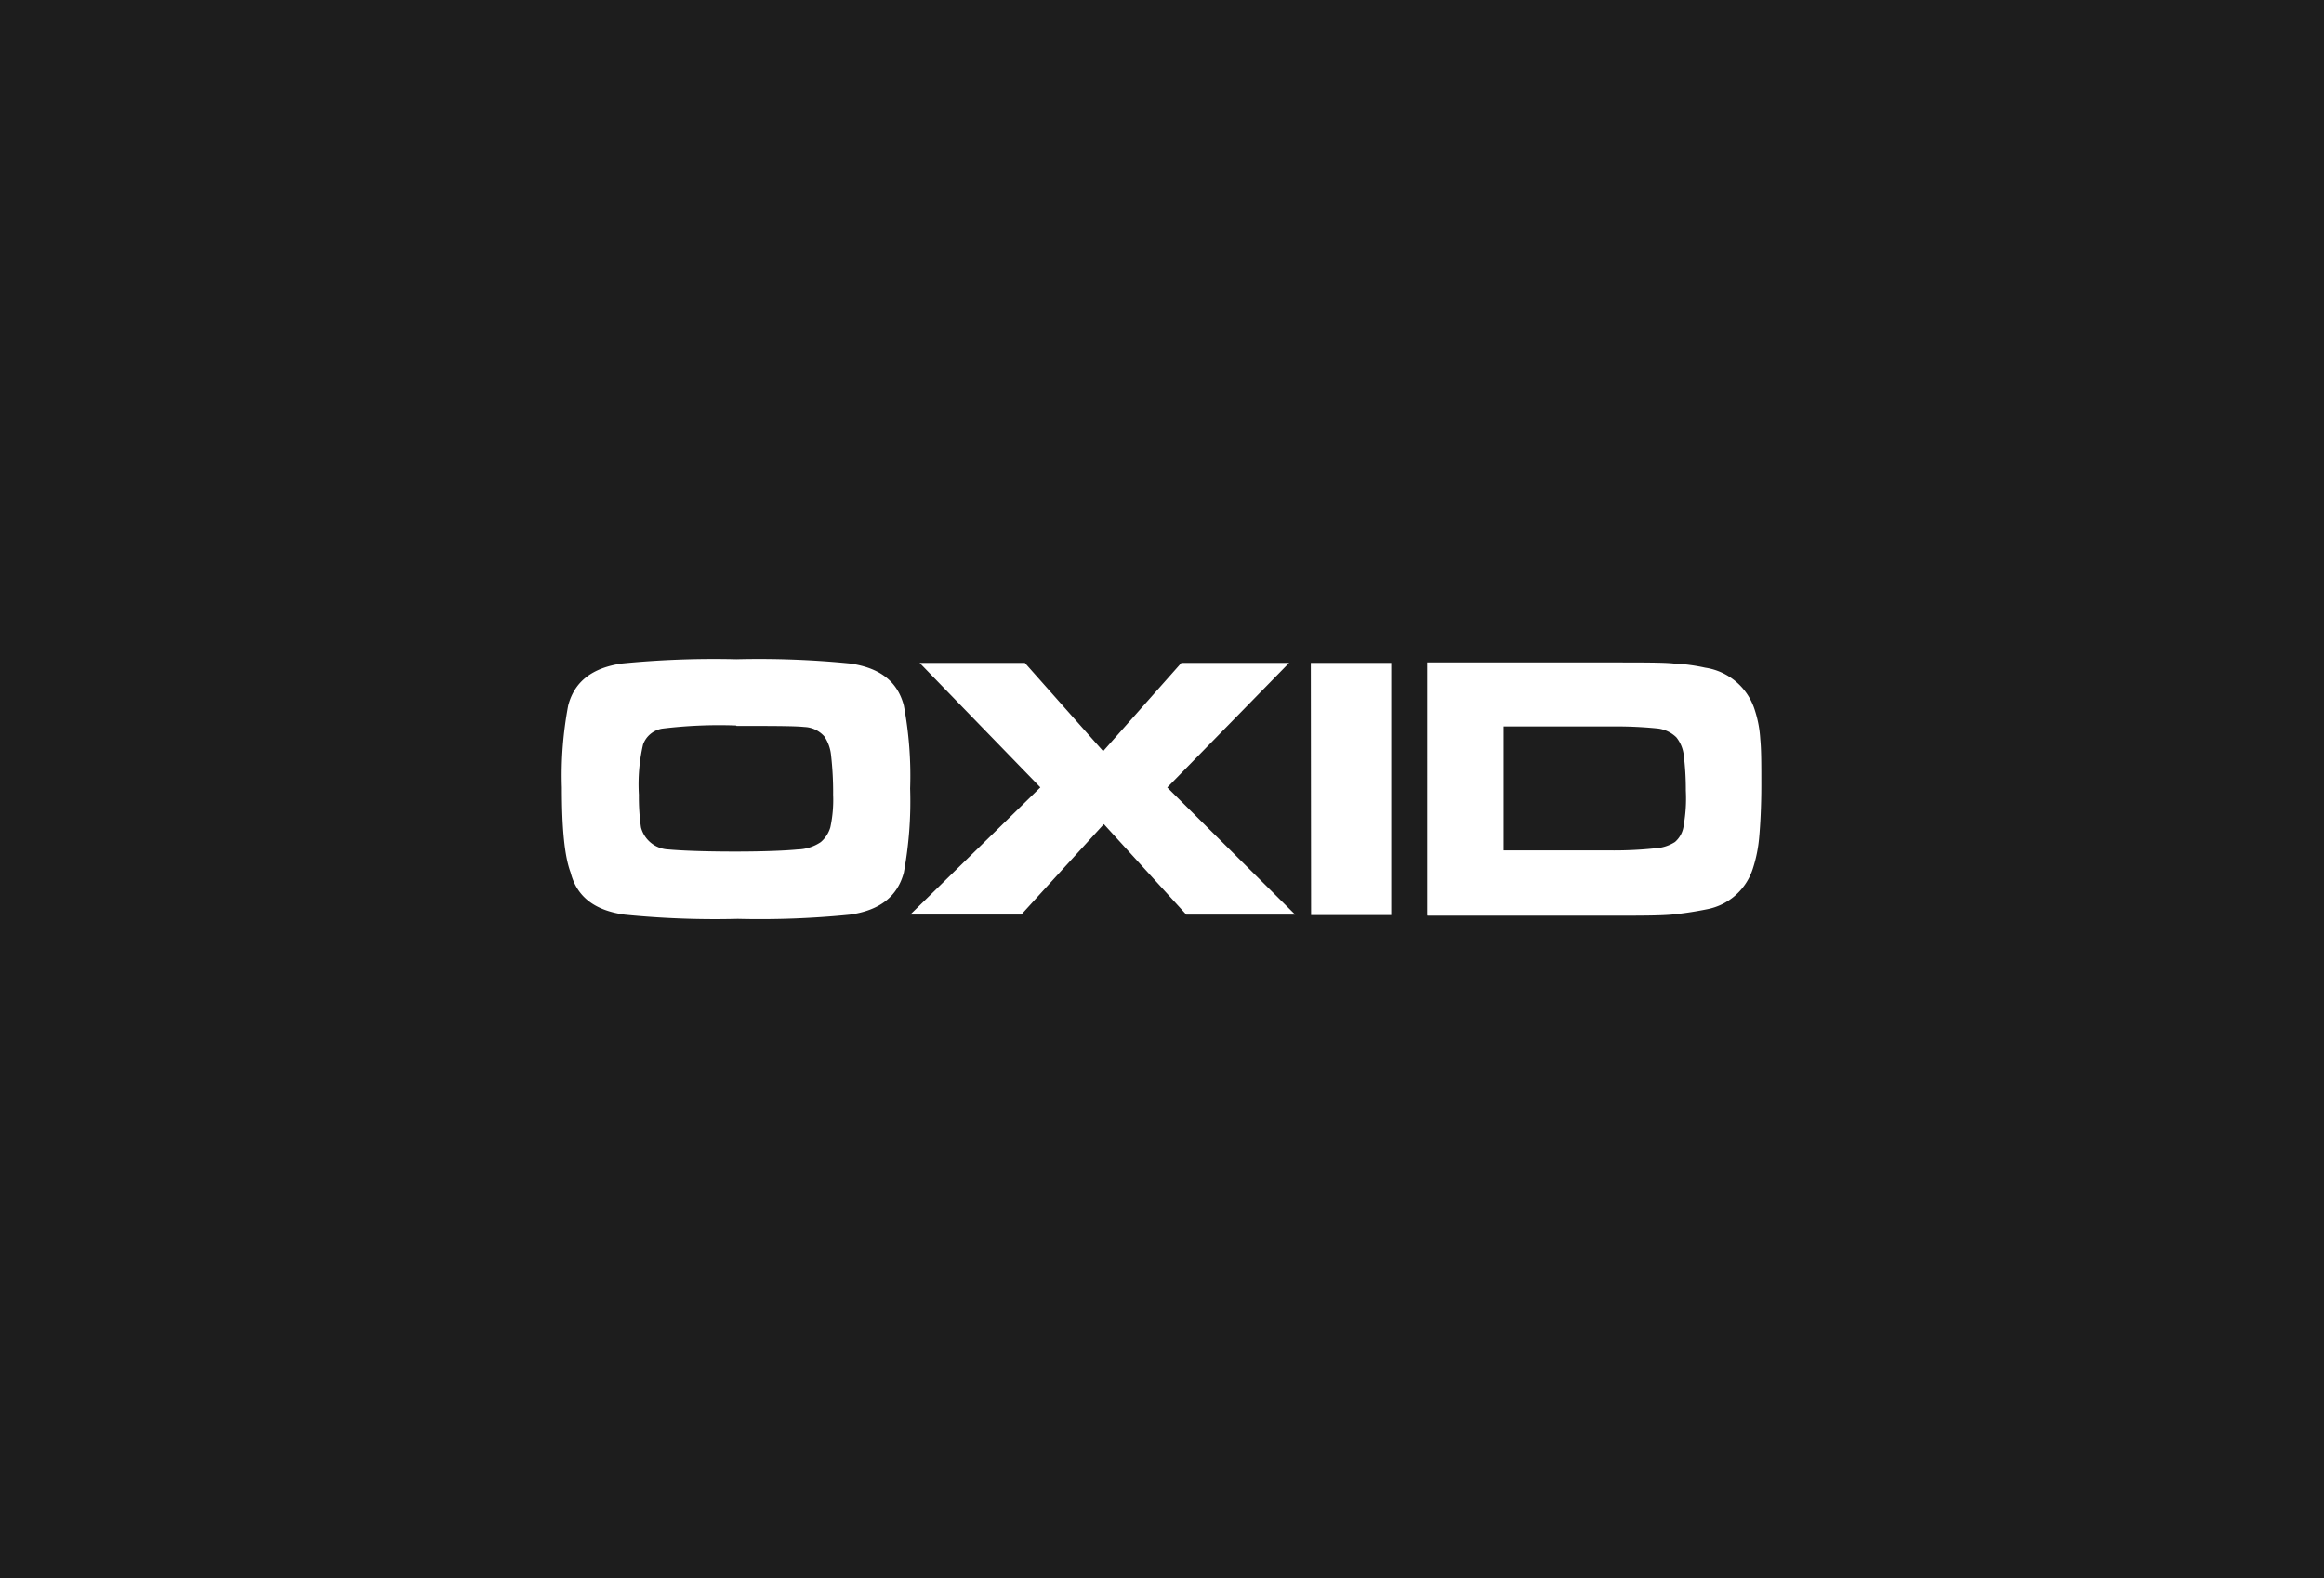 <svg id="Laag_1" data-name="Laag 1" xmlns="http://www.w3.org/2000/svg" viewBox="0 0 265 180"><defs><style>.cls-1{fill:#1d1d1d;}.cls-2{fill:#fff;}</style></defs><title>CoraPay - Integration</title><rect class="cls-1" width="265" height="180"/><path class="cls-2" d="M84,75.2a105.27,105.27,0,0,1,12.91.48c3.37.48,5.42,2,6.15,4.79a43.38,43.38,0,0,1,.72,9.47,44.67,44.67,0,0,1-.72,9.59c-.73,2.75-2.78,4.31-6.15,4.79a103,103,0,0,1-12.79.48,103.7,103.7,0,0,1-12.9-.48c-3.38-.48-5.43-2-6.15-4.79-.72-1.92-1-5.16-1-9.71a42.85,42.85,0,0,1,.72-9.35c.72-2.75,2.77-4.31,6.15-4.79a107.31,107.31,0,0,1,13-.48m0,7.55a53.26,53.26,0,0,0-8.44.36,2.8,2.8,0,0,0-2.17,1.8,20.23,20.23,0,0,0-.48,5.75,24.46,24.46,0,0,0,.24,3.71,3.38,3.38,0,0,0,3.14,2.52c1.32.12,3.85.24,7.59.24,3.5,0,5.91-.12,7.12-.24a4.94,4.94,0,0,0,2.65-.84,3.5,3.5,0,0,0,1.09-1.68A14.79,14.79,0,0,0,95,90.66a37.84,37.84,0,0,0-.24-4.55A4.66,4.66,0,0,0,94,84a3.18,3.18,0,0,0-2.29-1.08c-1.08-.12-3.62-.12-7.72-.12m20.87-7.19h12l8.93,10.07,8.92-10.07H147L133.1,89.82l14.59,14.5H135.27L125.87,94l-9.41,10.31H103.8l14.83-14.5Zm44.61,0h9.17v28.76H149.5Zm13.27,28.76V75.56h20.86c3.74,0,6.15,0,7.24.12a21.4,21.4,0,0,1,3.61.48,7,7,0,0,1,5.67,4.91,13,13,0,0,1,.6,3.24c.12,1.2.12,2.87.12,5.27s-.12,4.55-.24,5.87a15.94,15.94,0,0,1-.72,3.6,6.82,6.82,0,0,1-5.31,4.67,39.13,39.13,0,0,1-4,.6c-1.44.12-3.73.12-7,.12H162.77ZM171.45,97h12.3a44.54,44.54,0,0,0,4.95-.24,4.7,4.7,0,0,0,2.29-.72,2.94,2.94,0,0,0,1-1.92,17.54,17.54,0,0,0,.24-3.95,31.88,31.88,0,0,0-.24-4.07,4,4,0,0,0-.84-2,3.68,3.68,0,0,0-2.05-1,46.41,46.41,0,0,0-5.43-.24H171.45Z"/></svg>